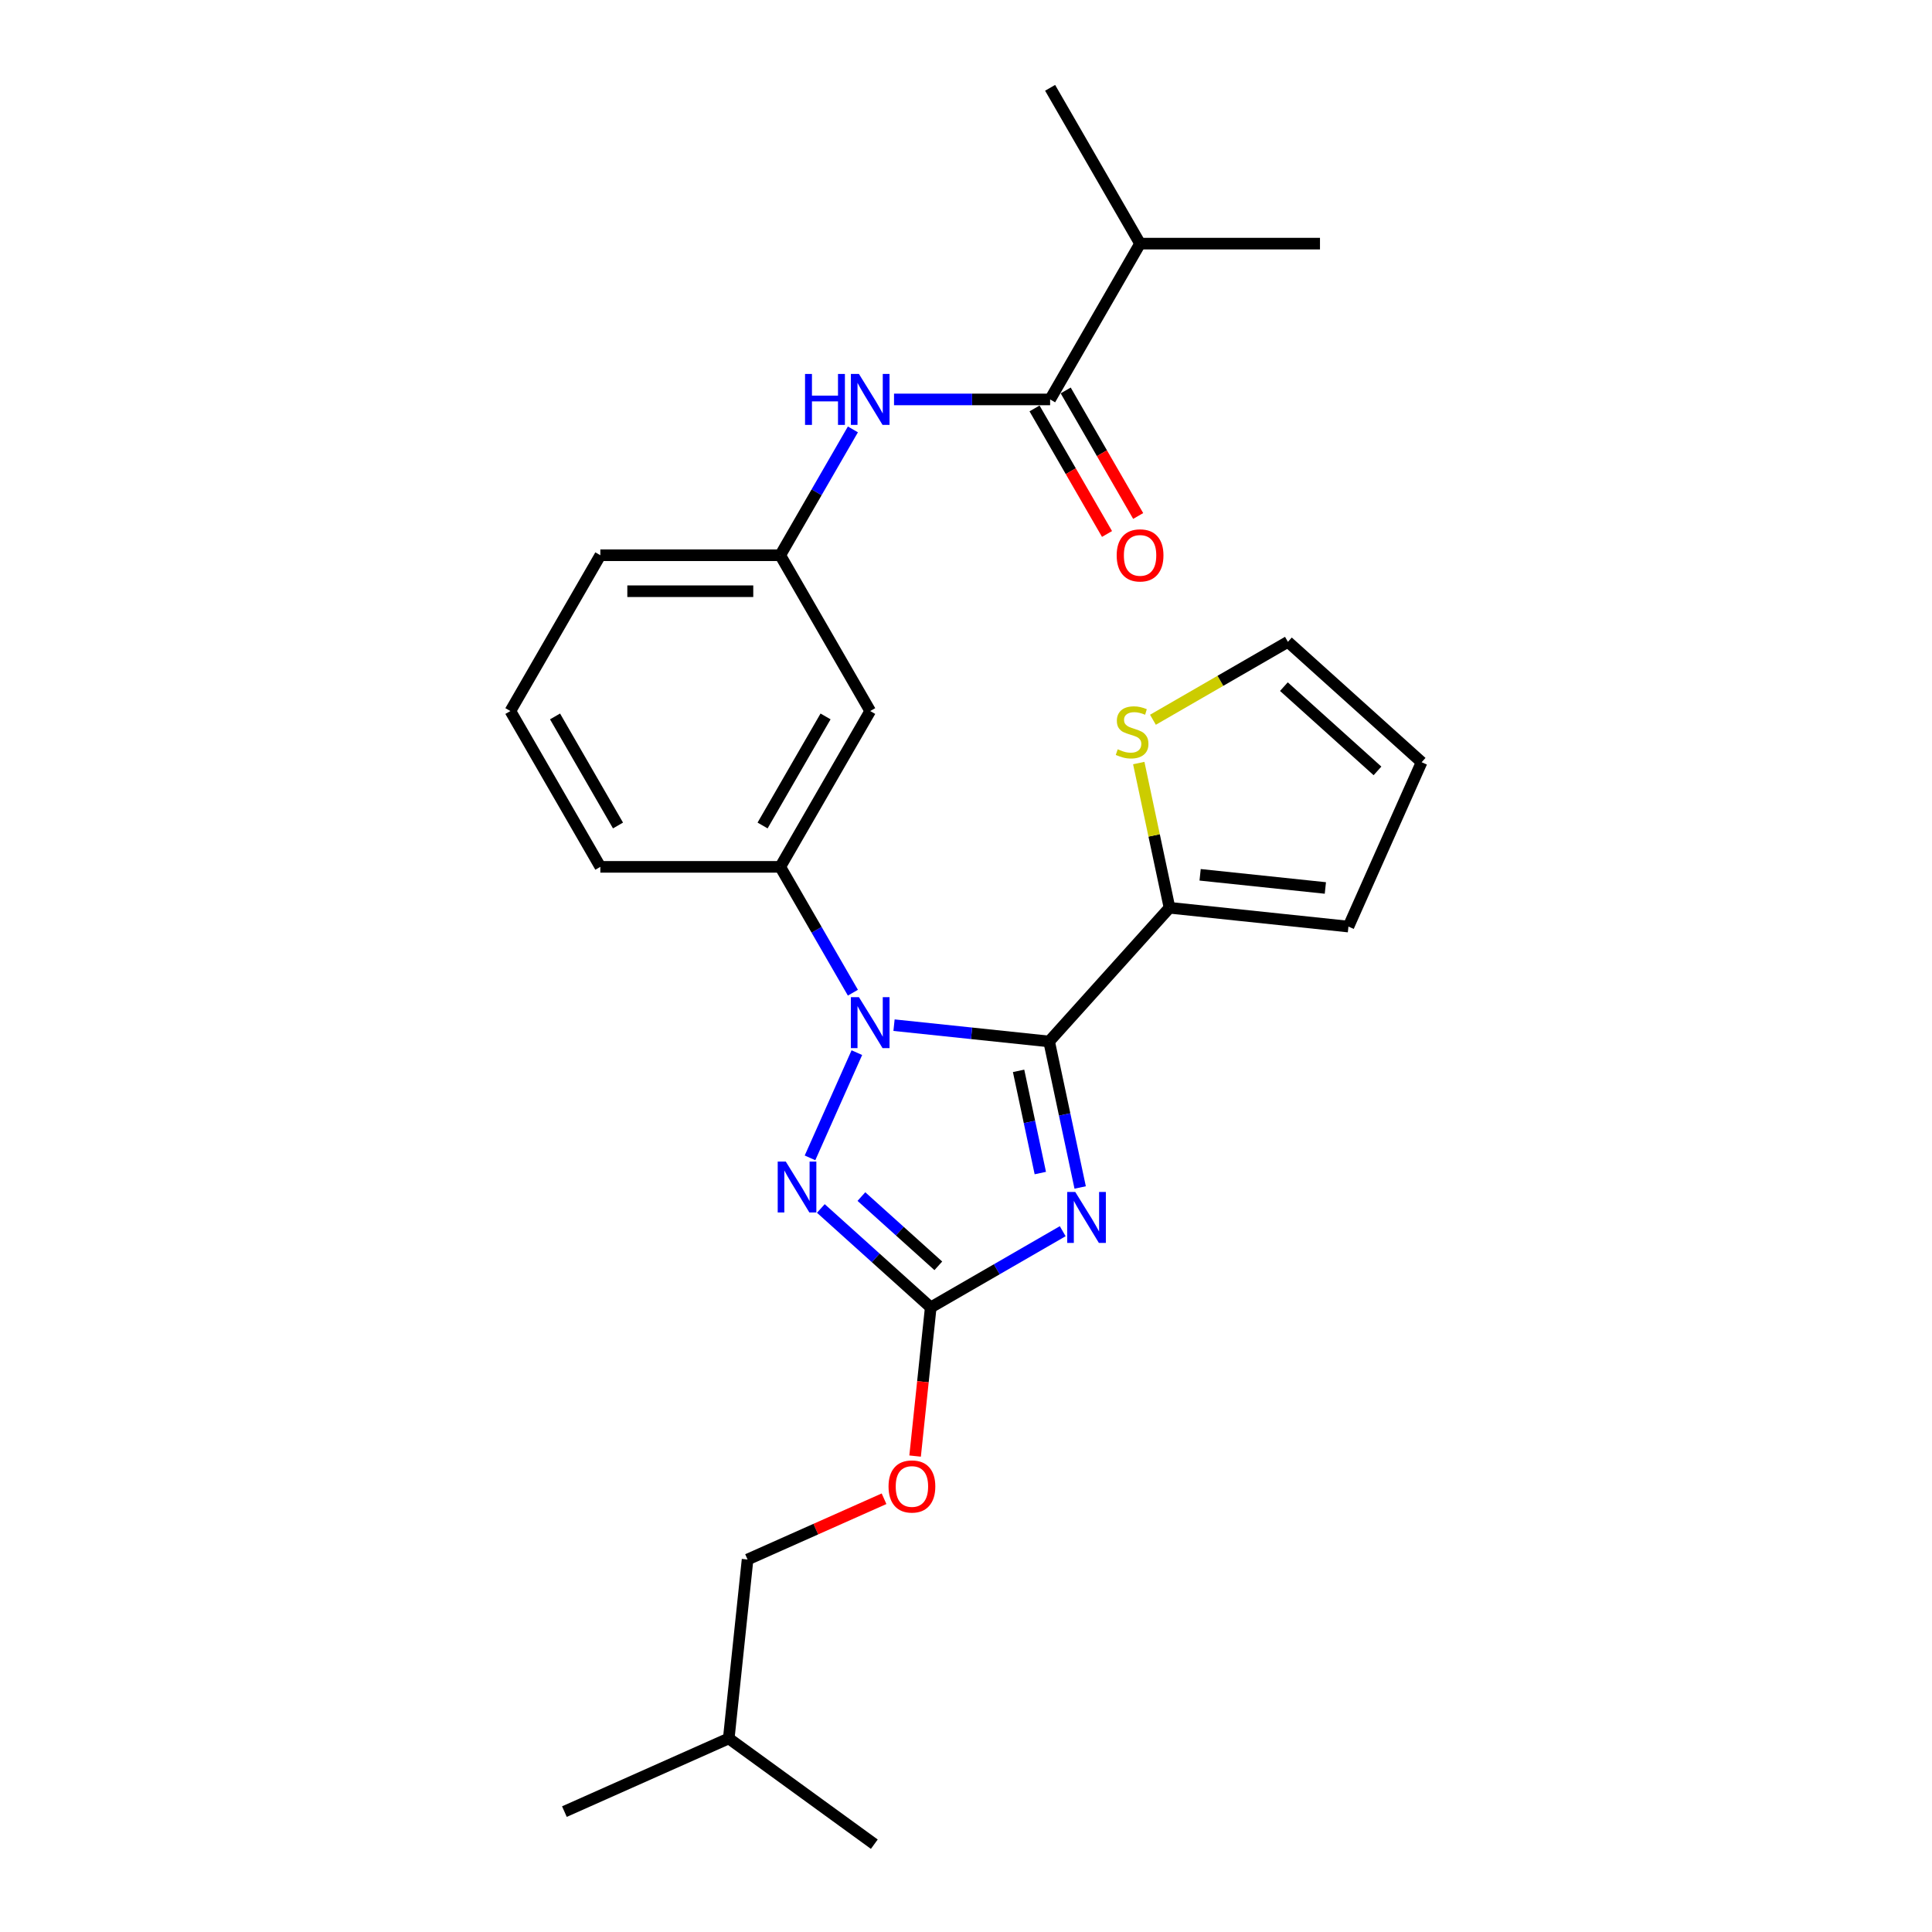 <?xml version='1.0' encoding='iso-8859-1'?>
<svg version='1.1' baseProfile='full'
              xmlns='http://www.w3.org/2000/svg'
                      xmlns:rdkit='http://www.rdkit.org/xml'
                      xmlns:xlink='http://www.w3.org/1999/xlink'
                  xml:space='preserve'
width='1000px' height='1000px' viewBox='0 0 1000 1000'>
<!-- END OF HEADER -->
<rect style='opacity:1.0;fill:#FFFFFF;stroke:none' width='1000' height='1000' x='0' y='0'> </rect>
<path class='bond-0' d='M 543.028,539.063 L 502.887,534.844' style='fill:none;fill-rule:evenodd;stroke:#000000;stroke-width:6px;stroke-linecap:butt;stroke-linejoin:miter;stroke-opacity:1' />
<path class='bond-0' d='M 502.887,534.844 L 462.746,530.625' style='fill:none;fill-rule:evenodd;stroke:#0000FF;stroke-width:6px;stroke-linecap:butt;stroke-linejoin:miter;stroke-opacity:1' />
<path class='bond-1' d='M 543.028,539.063 L 551.06,576.849' style='fill:none;fill-rule:evenodd;stroke:#000000;stroke-width:6px;stroke-linecap:butt;stroke-linejoin:miter;stroke-opacity:1' />
<path class='bond-1' d='M 551.06,576.849 L 559.092,614.636' style='fill:none;fill-rule:evenodd;stroke:#0000FF;stroke-width:6px;stroke-linecap:butt;stroke-linejoin:miter;stroke-opacity:1' />
<path class='bond-1' d='M 527.221,554.271 L 532.843,580.722' style='fill:none;fill-rule:evenodd;stroke:#000000;stroke-width:6px;stroke-linecap:butt;stroke-linejoin:miter;stroke-opacity:1' />
<path class='bond-1' d='M 532.843,580.722 L 538.465,607.172' style='fill:none;fill-rule:evenodd;stroke:#0000FF;stroke-width:6px;stroke-linecap:butt;stroke-linejoin:miter;stroke-opacity:1' />
<path class='bond-4' d='M 543.028,539.063 L 605.339,469.86' style='fill:none;fill-rule:evenodd;stroke:#000000;stroke-width:6px;stroke-linecap:butt;stroke-linejoin:miter;stroke-opacity:1' />
<path class='bond-2' d='M 443.51,544.843 L 419.259,599.311' style='fill:none;fill-rule:evenodd;stroke:#0000FF;stroke-width:6px;stroke-linecap:butt;stroke-linejoin:miter;stroke-opacity:1' />
<path class='bond-5' d='M 441.46,513.815 L 422.658,481.249' style='fill:none;fill-rule:evenodd;stroke:#0000FF;stroke-width:6px;stroke-linecap:butt;stroke-linejoin:miter;stroke-opacity:1' />
<path class='bond-5' d='M 422.658,481.249 L 403.856,448.683' style='fill:none;fill-rule:evenodd;stroke:#000000;stroke-width:6px;stroke-linecap:butt;stroke-linejoin:miter;stroke-opacity:1' />
<path class='bond-3' d='M 550.06,637.268 L 515.902,656.989' style='fill:none;fill-rule:evenodd;stroke:#0000FF;stroke-width:6px;stroke-linecap:butt;stroke-linejoin:miter;stroke-opacity:1' />
<path class='bond-3' d='M 515.902,656.989 L 481.744,676.711' style='fill:none;fill-rule:evenodd;stroke:#000000;stroke-width:6px;stroke-linecap:butt;stroke-linejoin:miter;stroke-opacity:1' />
<path class='bond-26' d='M 424.87,625.501 L 453.307,651.106' style='fill:none;fill-rule:evenodd;stroke:#0000FF;stroke-width:6px;stroke-linecap:butt;stroke-linejoin:miter;stroke-opacity:1' />
<path class='bond-26' d='M 453.307,651.106 L 481.744,676.711' style='fill:none;fill-rule:evenodd;stroke:#000000;stroke-width:6px;stroke-linecap:butt;stroke-linejoin:miter;stroke-opacity:1' />
<path class='bond-26' d='M 445.863,619.342 L 465.769,637.265' style='fill:none;fill-rule:evenodd;stroke:#0000FF;stroke-width:6px;stroke-linecap:butt;stroke-linejoin:miter;stroke-opacity:1' />
<path class='bond-26' d='M 465.769,637.265 L 485.675,655.189' style='fill:none;fill-rule:evenodd;stroke:#000000;stroke-width:6px;stroke-linecap:butt;stroke-linejoin:miter;stroke-opacity:1' />
<path class='bond-11' d='M 481.744,676.711 L 477.7,715.185' style='fill:none;fill-rule:evenodd;stroke:#000000;stroke-width:6px;stroke-linecap:butt;stroke-linejoin:miter;stroke-opacity:1' />
<path class='bond-11' d='M 477.7,715.185 L 473.656,753.659' style='fill:none;fill-rule:evenodd;stroke:#FF0000;stroke-width:6px;stroke-linecap:butt;stroke-linejoin:miter;stroke-opacity:1' />
<path class='bond-8' d='M 605.339,469.86 L 597.379,432.409' style='fill:none;fill-rule:evenodd;stroke:#000000;stroke-width:6px;stroke-linecap:butt;stroke-linejoin:miter;stroke-opacity:1' />
<path class='bond-8' d='M 597.379,432.409 L 589.418,394.958' style='fill:none;fill-rule:evenodd;stroke:#CCCC00;stroke-width:6px;stroke-linecap:butt;stroke-linejoin:miter;stroke-opacity:1' />
<path class='bond-12' d='M 605.339,469.86 L 697.951,479.594' style='fill:none;fill-rule:evenodd;stroke:#000000;stroke-width:6px;stroke-linecap:butt;stroke-linejoin:miter;stroke-opacity:1' />
<path class='bond-12' d='M 621.178,452.798 L 686.006,459.612' style='fill:none;fill-rule:evenodd;stroke:#000000;stroke-width:6px;stroke-linecap:butt;stroke-linejoin:miter;stroke-opacity:1' />
<path class='bond-9' d='M 403.856,448.683 L 450.417,368.038' style='fill:none;fill-rule:evenodd;stroke:#000000;stroke-width:6px;stroke-linecap:butt;stroke-linejoin:miter;stroke-opacity:1' />
<path class='bond-9' d='M 394.711,427.274 L 427.304,370.822' style='fill:none;fill-rule:evenodd;stroke:#000000;stroke-width:6px;stroke-linecap:butt;stroke-linejoin:miter;stroke-opacity:1' />
<path class='bond-18' d='M 403.856,448.683 L 310.734,448.683' style='fill:none;fill-rule:evenodd;stroke:#000000;stroke-width:6px;stroke-linecap:butt;stroke-linejoin:miter;stroke-opacity:1' />
<path class='bond-6' d='M 543.539,206.746 L 503.142,206.746' style='fill:none;fill-rule:evenodd;stroke:#000000;stroke-width:6px;stroke-linecap:butt;stroke-linejoin:miter;stroke-opacity:1' />
<path class='bond-6' d='M 503.142,206.746 L 462.746,206.746' style='fill:none;fill-rule:evenodd;stroke:#0000FF;stroke-width:6px;stroke-linecap:butt;stroke-linejoin:miter;stroke-opacity:1' />
<path class='bond-13' d='M 535.474,211.402 L 554.233,243.894' style='fill:none;fill-rule:evenodd;stroke:#000000;stroke-width:6px;stroke-linecap:butt;stroke-linejoin:miter;stroke-opacity:1' />
<path class='bond-13' d='M 554.233,243.894 L 572.992,276.385' style='fill:none;fill-rule:evenodd;stroke:#FF0000;stroke-width:6px;stroke-linecap:butt;stroke-linejoin:miter;stroke-opacity:1' />
<path class='bond-13' d='M 551.603,202.09 L 570.362,234.581' style='fill:none;fill-rule:evenodd;stroke:#000000;stroke-width:6px;stroke-linecap:butt;stroke-linejoin:miter;stroke-opacity:1' />
<path class='bond-13' d='M 570.362,234.581 L 589.121,267.073' style='fill:none;fill-rule:evenodd;stroke:#FF0000;stroke-width:6px;stroke-linecap:butt;stroke-linejoin:miter;stroke-opacity:1' />
<path class='bond-16' d='M 543.539,206.746 L 590.099,126.1' style='fill:none;fill-rule:evenodd;stroke:#000000;stroke-width:6px;stroke-linecap:butt;stroke-linejoin:miter;stroke-opacity:1' />
<path class='bond-7' d='M 441.46,222.26 L 422.658,254.826' style='fill:none;fill-rule:evenodd;stroke:#0000FF;stroke-width:6px;stroke-linecap:butt;stroke-linejoin:miter;stroke-opacity:1' />
<path class='bond-7' d='M 422.658,254.826 L 403.856,287.392' style='fill:none;fill-rule:evenodd;stroke:#000000;stroke-width:6px;stroke-linecap:butt;stroke-linejoin:miter;stroke-opacity:1' />
<path class='bond-14' d='M 596.761,372.547 L 631.693,352.38' style='fill:none;fill-rule:evenodd;stroke:#CCCC00;stroke-width:6px;stroke-linecap:butt;stroke-linejoin:miter;stroke-opacity:1' />
<path class='bond-14' d='M 631.693,352.38 L 666.624,332.212' style='fill:none;fill-rule:evenodd;stroke:#000000;stroke-width:6px;stroke-linecap:butt;stroke-linejoin:miter;stroke-opacity:1' />
<path class='bond-10' d='M 450.417,368.038 L 403.856,287.392' style='fill:none;fill-rule:evenodd;stroke:#000000;stroke-width:6px;stroke-linecap:butt;stroke-linejoin:miter;stroke-opacity:1' />
<path class='bond-20' d='M 403.856,287.392 L 310.734,287.392' style='fill:none;fill-rule:evenodd;stroke:#000000;stroke-width:6px;stroke-linecap:butt;stroke-linejoin:miter;stroke-opacity:1' />
<path class='bond-20' d='M 389.888,306.016 L 324.703,306.016' style='fill:none;fill-rule:evenodd;stroke:#000000;stroke-width:6px;stroke-linecap:butt;stroke-linejoin:miter;stroke-opacity:1' />
<path class='bond-17' d='M 457.576,775.749 L 422.257,791.473' style='fill:none;fill-rule:evenodd;stroke:#FF0000;stroke-width:6px;stroke-linecap:butt;stroke-linejoin:miter;stroke-opacity:1' />
<path class='bond-17' d='M 422.257,791.473 L 386.939,807.198' style='fill:none;fill-rule:evenodd;stroke:#000000;stroke-width:6px;stroke-linecap:butt;stroke-linejoin:miter;stroke-opacity:1' />
<path class='bond-15' d='M 697.951,479.594 L 735.827,394.523' style='fill:none;fill-rule:evenodd;stroke:#000000;stroke-width:6px;stroke-linecap:butt;stroke-linejoin:miter;stroke-opacity:1' />
<path class='bond-27' d='M 666.624,332.212 L 735.827,394.523' style='fill:none;fill-rule:evenodd;stroke:#000000;stroke-width:6px;stroke-linecap:butt;stroke-linejoin:miter;stroke-opacity:1' />
<path class='bond-27' d='M 664.542,355.4 L 712.984,399.017' style='fill:none;fill-rule:evenodd;stroke:#000000;stroke-width:6px;stroke-linecap:butt;stroke-linejoin:miter;stroke-opacity:1' />
<path class='bond-22' d='M 590.099,126.1 L 683.221,126.1' style='fill:none;fill-rule:evenodd;stroke:#000000;stroke-width:6px;stroke-linecap:butt;stroke-linejoin:miter;stroke-opacity:1' />
<path class='bond-23' d='M 590.099,126.1 L 543.539,45.455' style='fill:none;fill-rule:evenodd;stroke:#000000;stroke-width:6px;stroke-linecap:butt;stroke-linejoin:miter;stroke-opacity:1' />
<path class='bond-21' d='M 386.939,807.198 L 377.205,899.81' style='fill:none;fill-rule:evenodd;stroke:#000000;stroke-width:6px;stroke-linecap:butt;stroke-linejoin:miter;stroke-opacity:1' />
<path class='bond-19' d='M 310.734,448.683 L 264.173,368.038' style='fill:none;fill-rule:evenodd;stroke:#000000;stroke-width:6px;stroke-linecap:butt;stroke-linejoin:miter;stroke-opacity:1' />
<path class='bond-19' d='M 319.879,427.274 L 287.287,370.822' style='fill:none;fill-rule:evenodd;stroke:#000000;stroke-width:6px;stroke-linecap:butt;stroke-linejoin:miter;stroke-opacity:1' />
<path class='bond-28' d='M 264.173,368.038 L 310.734,287.392' style='fill:none;fill-rule:evenodd;stroke:#000000;stroke-width:6px;stroke-linecap:butt;stroke-linejoin:miter;stroke-opacity:1' />
<path class='bond-24' d='M 377.205,899.81 L 292.134,937.686' style='fill:none;fill-rule:evenodd;stroke:#000000;stroke-width:6px;stroke-linecap:butt;stroke-linejoin:miter;stroke-opacity:1' />
<path class='bond-25' d='M 377.205,899.81 L 452.542,954.545' style='fill:none;fill-rule:evenodd;stroke:#000000;stroke-width:6px;stroke-linecap:butt;stroke-linejoin:miter;stroke-opacity:1' />
<path  class='atom-1' d='M 444.587 516.143
L 453.229 530.111
Q 454.086 531.49, 455.464 533.985
Q 456.842 536.481, 456.917 536.63
L 456.917 516.143
L 460.418 516.143
L 460.418 542.515
L 456.805 542.515
L 447.53 527.243
Q 446.45 525.455, 445.295 523.407
Q 444.178 521.358, 443.842 520.725
L 443.842 542.515
L 440.416 542.515
L 440.416 516.143
L 444.587 516.143
' fill='#0000FF'/>
<path  class='atom-2' d='M 556.56 616.964
L 565.202 630.932
Q 566.059 632.31, 567.437 634.806
Q 568.815 637.302, 568.889 637.451
L 568.889 616.964
L 572.391 616.964
L 572.391 643.336
L 568.778 643.336
L 559.503 628.064
Q 558.423 626.276, 557.268 624.227
Q 556.15 622.179, 555.815 621.545
L 555.815 643.336
L 552.388 643.336
L 552.388 616.964
L 556.56 616.964
' fill='#0000FF'/>
<path  class='atom-3' d='M 406.711 601.214
L 415.353 615.182
Q 416.21 616.561, 417.588 619.056
Q 418.966 621.552, 419.041 621.701
L 419.041 601.214
L 422.542 601.214
L 422.542 627.586
L 418.929 627.586
L 409.654 612.314
Q 408.574 610.526, 407.419 608.478
Q 406.302 606.429, 405.966 605.796
L 405.966 627.586
L 402.54 627.586
L 402.54 601.214
L 406.711 601.214
' fill='#0000FF'/>
<path  class='atom-8' d='M 416.688 193.56
L 420.264 193.56
L 420.264 204.772
L 433.748 204.772
L 433.748 193.56
L 437.324 193.56
L 437.324 219.932
L 433.748 219.932
L 433.748 207.752
L 420.264 207.752
L 420.264 219.932
L 416.688 219.932
L 416.688 193.56
' fill='#0000FF'/>
<path  class='atom-8' d='M 444.587 193.56
L 453.229 207.528
Q 454.086 208.907, 455.464 211.402
Q 456.842 213.898, 456.917 214.047
L 456.917 193.56
L 460.418 193.56
L 460.418 219.932
L 456.805 219.932
L 447.53 204.66
Q 446.45 202.872, 445.295 200.824
Q 444.178 198.775, 443.842 198.142
L 443.842 219.932
L 440.416 219.932
L 440.416 193.56
L 444.587 193.56
' fill='#0000FF'/>
<path  class='atom-9' d='M 578.528 387.825
Q 578.826 387.937, 580.055 388.458
Q 581.285 388.979, 582.626 389.315
Q 584.004 389.613, 585.345 389.613
Q 587.84 389.613, 589.293 388.421
Q 590.746 387.192, 590.746 385.068
Q 590.746 383.616, 590.001 382.722
Q 589.293 381.828, 588.176 381.344
Q 587.058 380.859, 585.196 380.301
Q 582.849 379.593, 581.434 378.922
Q 580.055 378.252, 579.05 376.836
Q 578.081 375.421, 578.081 373.037
Q 578.081 369.722, 580.316 367.673
Q 582.588 365.625, 587.058 365.625
Q 590.113 365.625, 593.577 367.077
L 592.72 369.945
Q 589.554 368.642, 587.17 368.642
Q 584.6 368.642, 583.184 369.722
Q 581.769 370.765, 581.806 372.59
Q 581.806 374.006, 582.514 374.862
Q 583.259 375.719, 584.302 376.203
Q 585.382 376.687, 587.17 377.246
Q 589.554 377.991, 590.969 378.736
Q 592.385 379.481, 593.39 381.008
Q 594.433 382.498, 594.433 385.068
Q 594.433 388.719, 591.975 390.693
Q 589.554 392.63, 585.494 392.63
Q 583.147 392.63, 581.359 392.108
Q 579.608 391.624, 577.522 390.767
L 578.528 387.825
' fill='#CCCC00'/>
<path  class='atom-12' d='M 459.904 769.397
Q 459.904 763.065, 463.033 759.526
Q 466.162 755.987, 472.01 755.987
Q 477.858 755.987, 480.987 759.526
Q 484.116 763.065, 484.116 769.397
Q 484.116 775.804, 480.95 779.454
Q 477.783 783.067, 472.01 783.067
Q 466.199 783.067, 463.033 779.454
Q 459.904 775.841, 459.904 769.397
M 472.01 780.087
Q 476.033 780.087, 478.193 777.405
Q 480.391 774.686, 480.391 769.397
Q 480.391 764.219, 478.193 761.612
Q 476.033 758.967, 472.01 758.967
Q 467.987 758.967, 465.789 761.575
Q 463.629 764.182, 463.629 769.397
Q 463.629 774.723, 465.789 777.405
Q 467.987 780.087, 472.01 780.087
' fill='#FF0000'/>
<path  class='atom-14' d='M 577.994 287.466
Q 577.994 281.134, 581.122 277.595
Q 584.251 274.057, 590.099 274.057
Q 595.947 274.057, 599.076 277.595
Q 602.205 281.134, 602.205 287.466
Q 602.205 293.873, 599.039 297.524
Q 595.873 301.137, 590.099 301.137
Q 584.289 301.137, 581.122 297.524
Q 577.994 293.91, 577.994 287.466
M 590.099 298.157
Q 594.122 298.157, 596.283 295.475
Q 598.48 292.756, 598.48 287.466
Q 598.48 282.289, 596.283 279.681
Q 594.122 277.037, 590.099 277.037
Q 586.077 277.037, 583.879 279.644
Q 581.718 282.252, 581.718 287.466
Q 581.718 292.793, 583.879 295.475
Q 586.077 298.157, 590.099 298.157
' fill='#FF0000'/>
</svg>
